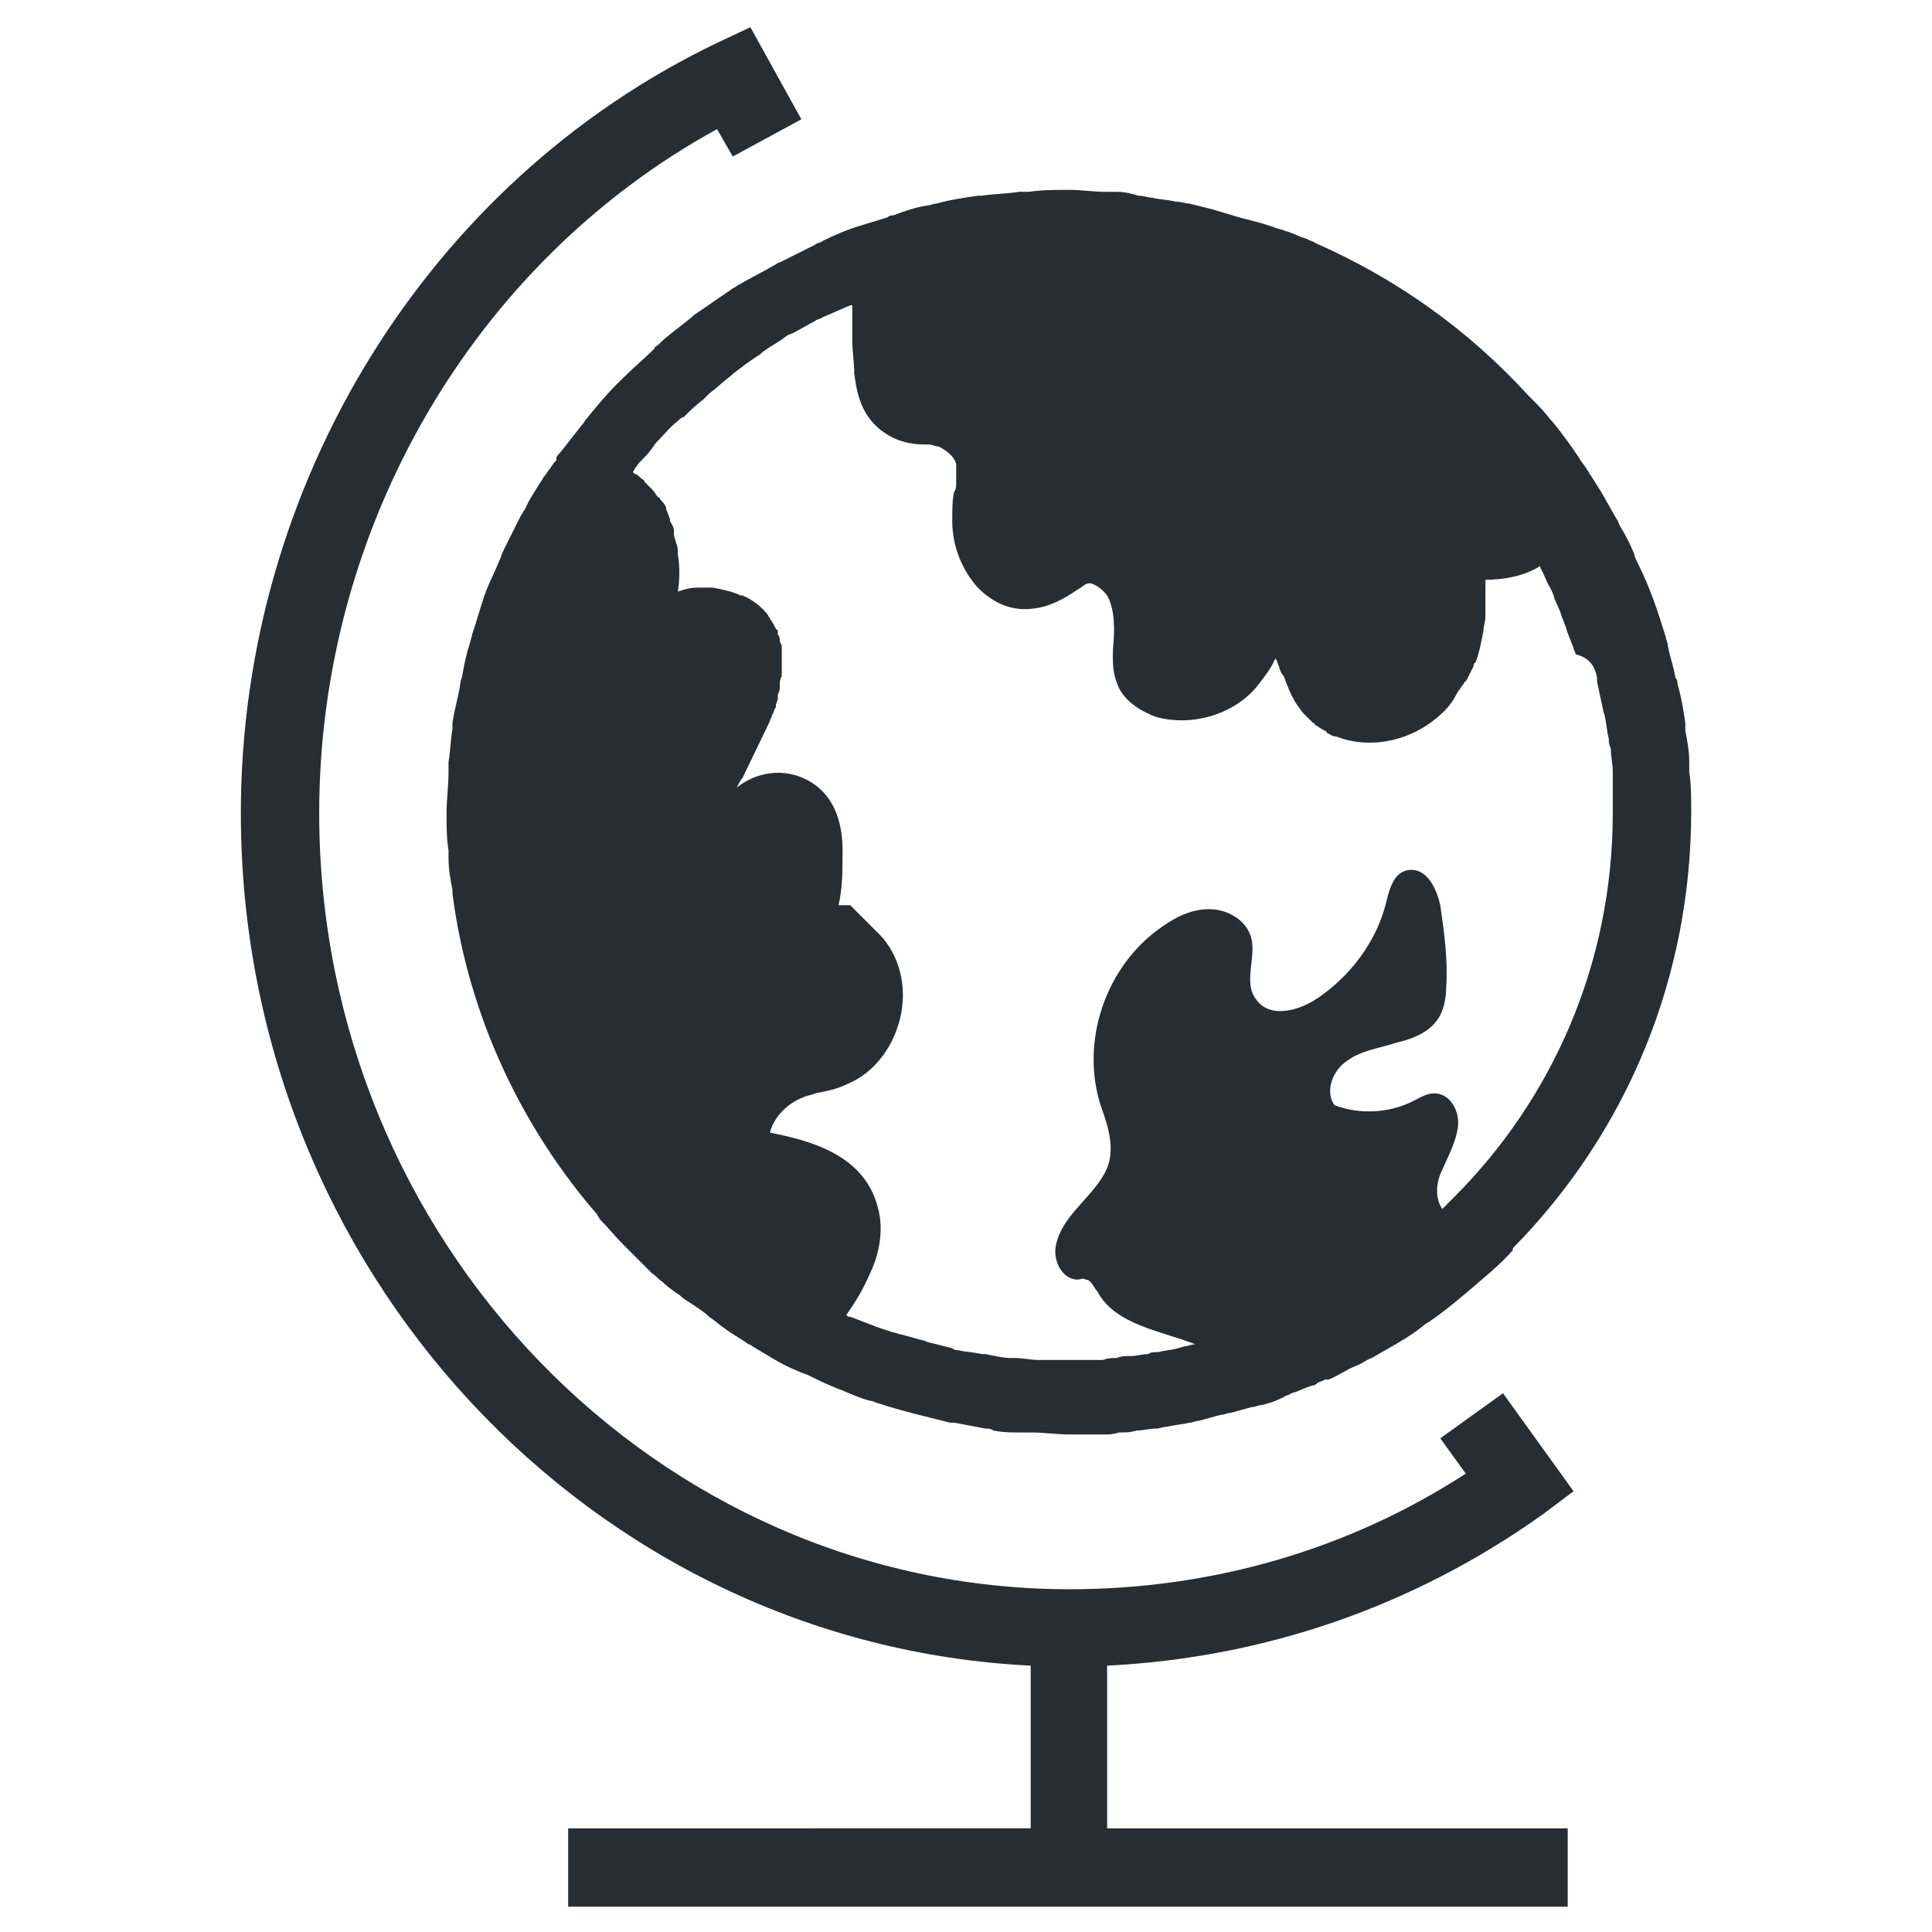 <?xml version="1.0" encoding="UTF-8"?>
<!-- Uploaded to: SVG Repo, www.svgrepo.com, Generator: SVG Repo Mixer Tools -->
<svg width="800px" height="800px" version="1.1" viewBox="144 144 512 512" xmlns="http://www.w3.org/2000/svg">
 <g fill="#282d34">
  <path d="m552.7 545.43 8.309-6.234-18.699-25.969-16.621 11.945 6.754 9.348c-31.164 20.258-67.52 30.645-104.92 30.645-109.59 0-198.93-92.453-198.93-205.68 0-75.832 41.031-145.95 105.44-181.27l4.156 7.269 18.18-9.867-13.504-24.41-8.828 4.156c-76.875 36.875-126.21 117.38-126.21 204.12 0 121.02 92.973 220.22 209.32 225.93v43.109l-122.58 0.004v20.777h264.89v-20.777h-122.06v-43.109c41.551-2.078 81.023-15.582 115.3-39.992z"/>
  <path d="m362.08 207.82c-0.52 0.52-1.559 0.52-2.078 1.039-3.117 1.559-6.234 3.117-9.348 4.676-0.52 0-1.039 0.52-1.039 0.52-3.637 2.078-6.754 3.637-10.387 5.715-0.52 0.52-1.039 0.52-1.559 1.039-3.117 2.078-6.754 4.676-9.867 6.754l-0.52 0.52c-3.117 2.598-6.234 4.676-8.828 7.269-0.52 0.52-1.039 0.52-1.039 1.039-2.598 2.598-5.715 5.195-8.309 7.789l-2.078 2.078c-2.598 2.598-4.676 5.195-7.269 8.309-0.52 0.52-1.039 1.559-1.559 2.078-2.078 2.598-3.637 4.676-5.715 7.269-0.52 0.52-1.039 1.039-1.039 1.559v0.52l-0.52 0.52-2.602 3.637c-0.52 0.52-0.52 1.039-1.039 1.559-1.559 2.598-3.117 4.676-4.156 7.269-0.52 0.52-0.52 1.039-1.039 1.559-1.559 3.117-3.117 6.234-4.676 9.348-0.52 1.039-0.52 1.559-1.039 2.598-1.039 2.598-2.598 5.715-3.637 8.309 0 0.52-0.52 1.039-0.52 1.559-1.039 3.117-2.078 6.754-3.117 9.867 0 0.52-0.52 1.559-0.52 2.078-1.039 3.117-1.559 5.715-2.078 8.828 0 0.52-0.52 1.039-0.52 2.078-0.52 3.637-1.559 6.754-2.078 10.387v1.559c-0.52 3.117-0.52 5.715-1.039 8.828v2.598c0 3.637-0.52 7.269-0.52 10.906s0 6.754 0.52 9.867v2.078c0 3.117 0.52 5.715 1.039 8.309v1.039c4.156 32.203 18.18 61.809 38.434 85.18 0 0.52 0.52 0.52 0.52 1.039 2.078 2.078 4.156 4.676 6.234 6.754 0.52 0.52 0.52 0.52 1.039 1.039 2.078 2.078 4.676 4.676 6.754 6.754 1.039 0.52 1.559 1.559 2.598 2.078 1.559 1.559 3.117 2.598 4.676 3.637 1.039 1.039 2.078 1.559 3.637 2.598 1.559 1.039 3.117 2.078 4.156 3.117 1.559 1.039 2.598 2.078 4.156 3.117 2.078 1.559 4.156 2.598 6.234 4.156 0.52 0 1.039 0.52 1.039 0.52l5.195 3.117c2.598 1.559 4.676 2.598 7.269 3.637 1.039 0.52 1.559 0.52 2.598 1.039 2.078 1.039 4.156 2.078 6.754 3.117 1.039 0.52 1.559 0.52 2.598 1.039 2.598 1.039 4.676 2.078 7.269 2.598 0.52 0 1.039 0.52 1.559 0.52 6.234 2.078 12.984 3.637 19.219 5.195h1.039c2.598 0.52 5.715 1.039 8.309 1.559 0.52 0 1.559 0 2.078 0.52 2.598 0.52 5.195 0.52 7.789 0.52h2.598c3.117 0 6.234 0.52 9.867 0.52h8.828c1.559 0 2.598 0 4.156-0.52 1.559 0 3.117 0 4.676-0.52 1.559 0 3.637-0.52 5.195-0.52 1.039 0 2.078-0.52 3.117-0.52 2.078-0.52 3.637-0.52 5.715-1.039 1.039 0 1.559-0.52 2.598-0.52 2.078-0.52 3.637-1.039 5.715-1.559 1.039 0 1.559-0.52 2.598-0.52 2.078-0.52 3.637-1.039 5.715-1.559 1.039 0 1.559-0.52 2.598-0.52 2.078-0.52 3.637-1.039 5.715-2.078 0.52-0.52 1.559-0.52 2.078-1.039 2.078-0.52 3.637-1.559 5.715-2.078 0.52 0 1.039-0.52 1.039-0.52 0.52-0.52 1.559-0.52 2.078-1.039h1.039c2.598-1.039 4.676-2.598 7.269-3.637 1.559-0.52 2.598-1.559 4.156-2.078 1.039-0.52 2.598-1.559 3.637-2.078 3.637-2.078 7.269-4.156 10.387-6.754 0.52-0.52 1.039-0.52 1.559-1.039 3.117-2.078 6.234-4.676 9.348-7.269 4.156-3.637 8.828-7.269 12.465-11.426v-0.52c30.645-31.164 47.266-72.195 47.266-115.82 0-3.637 0-7.269-0.52-10.387v-2.598c0-3.117-0.52-5.715-1.039-8.309v-2.078c-0.52-3.637-1.039-6.754-2.078-10.387 0-0.52 0-1.039-0.52-1.559-0.52-3.117-1.559-5.715-2.078-8.828 0-0.52-0.52-1.559-0.52-2.078-2.078-6.754-4.156-12.984-7.269-19.219-0.52-1.039-1.039-2.078-1.039-2.598-1.039-2.598-2.078-4.676-3.637-7.269-0.52-0.52-0.52-1.559-1.039-2.078-1.559-2.598-2.598-4.676-4.156-7.269l-2.598-4.156c-0.52-0.52-0.52-1.039-1.039-1.559-0.52-1.039-1.559-2.078-2.078-3.117-2.078-3.117-4.676-6.754-7.269-9.867l-0.52-0.52c-1.559-2.078-3.117-3.637-4.676-5.195-0.52-0.52-0.52-0.52-1.039-1.039-16.102-17.66-35.32-31.164-56.613-40.512-0.52-0.52-1.559-0.52-2.078-1.039-2.078-0.52-3.637-1.559-5.715-2.078-1.039-0.52-2.078-0.52-3.117-1.039-1.559-0.52-3.117-1.039-5.195-1.559-2.078-0.52-4.156-1.039-5.715-1.559s-3.637-1.039-5.195-1.559c-2.078-0.52-4.156-1.039-6.234-1.559-1.039 0-2.078-0.52-3.637-0.52-2.078-0.52-4.156-0.52-6.234-1.039-1.039 0-2.078-0.52-3.637-0.52-1.555-0.52-3.633-1.039-5.711-1.039h-3.117c-3.117 0-6.234-0.52-9.348-0.52-3.637 0-7.269 0-10.906 0.52h-2.598c-3.117 0.52-6.754 0.52-9.867 1.039h-1.039c-3.637 0.52-7.269 1.039-10.906 2.078-1.039 0-1.559 0.52-2.598 0.52-3.117 0.52-6.234 1.559-8.828 2.598-0.52 0-1.039 0-1.559 0.52l-6.754 2.078c-3.637 1.035-7.273 2.594-10.391 4.152zm205.16 115.82v1.039c0.52 2.598 1.039 4.676 1.559 7.269 0 0.52 0.52 1.559 0.52 2.078 0.52 2.078 0.52 4.156 1.039 5.715 0 1.039 0 1.559 0.52 2.598 0 2.078 0.52 4.156 0.52 6.234v2.598 8.309c0 39.992-16.102 75.832-42.07 101.8-1.039 1.039-2.078 2.078-3.117 3.117-2.078-3.117-1.559-7.269 0-10.387 1.559-3.637 3.637-7.269 4.156-11.426 0.52-4.156-2.078-8.828-6.234-8.828-2.078 0-3.637 1.039-5.715 2.078-6.234 3.117-14.023 3.637-20.777 1.039-2.598-3.637-0.52-9.348 3.637-11.945 3.637-2.598 8.309-3.117 12.984-4.676 4.676-1.039 9.348-3.117 11.426-7.269 1.039-2.078 1.559-4.676 1.559-7.269 0.52-7.269-0.52-14.543-1.559-21.812-1.039-4.676-3.637-9.867-8.309-9.348-4.156 0.52-5.195 5.195-6.234 9.348-2.598 9.867-9.348 18.699-17.66 24.41-5.195 3.637-12.984 5.715-16.621 0.52-3.637-4.676 0.52-11.945-1.559-17.141-1.559-4.156-6.234-6.754-10.906-6.754-4.676 0-8.828 2.078-12.465 4.676-15.062 10.387-21.812 30.645-16.102 47.785 2.078 5.715 4.156 12.465 0.52 18.18-3.637 6.234-10.906 10.906-12.465 18.18-1.039 4.156 1.559 9.348 5.715 9.348 0.52 0 1.559-0.52 2.078 0 1.559 0 2.078 2.078 3.117 3.117 4.676 8.828 16.621 10.387 25.969 14.023-1.039 0-2.078 0.52-2.598 0.52s-1.559 0.52-2.078 0.52c-1.559 0.52-3.117 0.52-5.195 1.039-1.039 0-2.078 0-2.598 0.52-1.559 0-3.117 0.52-4.676 0.52-1.039 0-2.598 0-3.637 0.52-1.039 0-2.598 0-3.637 0.52h-7.789-7.789-1.559c-2.078 0-4.156-0.52-6.234-0.52h-1.039c-2.078 0-4.156-0.52-6.754-1.039h-1.039c-2.078-0.52-4.156-0.52-6.234-1.039-0.52 0-1.039 0-1.559-0.52-2.078-0.52-4.156-1.039-6.234-1.559-0.52 0-1.039-0.52-1.559-0.52-2.078-0.52-3.637-1.039-5.715-1.559-0.52 0-1.559-0.52-2.078-0.52-1.559-0.52-3.117-1.039-4.676-1.559-1.039-0.52-1.559-0.52-2.598-1.039-1.559-0.52-2.598-1.039-4.156-1.559-0.52 0-0.52 0-1.039-0.52 2.598-3.637 4.676-7.269 6.234-10.906 1.559-3.117 4.156-10.387 2.078-17.66-3.637-14.023-18.18-17.66-28.566-19.738 1.039-4.156 4.676-7.789 8.828-9.348 1.039-0.52 2.078-0.52 3.117-1.039 2.598-0.52 5.715-1.039 8.828-2.598 7.269-3.117 12.465-10.387 14.023-18.699 1.559-8.309-1.039-16.621-6.754-21.812l-6.754-6.754-3.094-0.008c1.039-4.676 1.039-8.828 1.039-12.984 0.52-15.062-7.269-19.738-11.945-21.297-4.676-1.559-10.906-1.039-16.102 3.117 0.52-1.039 1.039-2.078 1.559-2.598l7.269-15.062c0-0.52 0.52-1.039 0.52-1.559 0.52-0.52 0.52-1.559 1.039-2.078v-0.52c0-0.52 0.52-1.039 0.52-2.078v-0.52c0-0.52 0.52-1.039 0.52-2.078v-1.039c0-0.52 0-1.039 0.52-2.078v-1.039-2.078-1.559-1.559-1.559c0-0.52-0.52-1.039-0.52-1.559 0-0.52 0-1.039-0.52-1.559v-0.52-0.52l-0.52-0.52c-0.52-1.039-1.039-2.078-1.559-2.598 0-0.52-0.52-0.52-0.52-1.039-1.559-2.078-4.156-4.156-6.754-5.195h-0.52c-2.078-1.039-4.676-1.559-7.269-2.078h-2.078-1.559-0.52c-2.078 0-3.637 0.52-5.195 1.039 0.52-3.117 0.52-6.754 0-9.867 0-1.039 0-2.078-0.52-3.117 0-0.52-0.52-1.559-0.52-2.078v-1.039c0-1.039-0.52-1.559-1.039-2.598v-0.52c-0.52-1.039-0.52-1.559-1.039-2.598v-0.52c-0.52-1.039-1.039-1.559-1.559-2.078 0 0 0-0.52-0.52-0.52-0.52-0.52-1.039-1.559-1.559-2.078l-0.52-0.52c-0.52-0.52-1.039-1.039-1.559-1.559 0-0.52-0.52-0.52-1.039-1.039-0.52-0.52-1.039-1.039-1.559-1.039l-0.52-0.52c0.52-0.52 0.52-1.039 1.039-1.559 1.039-1.559 2.598-2.598 3.637-4.156 0.52-0.52 1.039-1.559 1.559-2.078 2.078-2.078 3.637-4.156 5.715-5.715 0.52-0.52 1.039-1.039 1.559-1.039 1.559-1.559 3.117-3.117 5.195-4.676 0.52-0.52 1.039-1.039 1.559-1.559 2.078-1.559 3.637-3.117 5.715-4.676l0.52-0.52c2.078-1.559 4.676-3.637 7.269-5.195l0.52-0.52c2.078-1.559 4.156-2.598 6.234-4.156 0.52-0.52 1.039-0.52 2.078-1.039 2.078-1.039 3.637-2.078 5.715-3.117 0.52-0.52 1.559-0.52 2.078-1.039 2.598-1.039 4.676-2.078 7.269-3.117h0.52v0.52 5.715 3.117c0 3.117 0.52 5.715 0.52 8.828 0.52 3.117 1.039 10.387 7.269 15.062 4.156 3.117 8.309 3.637 11.426 3.637h1.039c1.039 0 1.559 0.52 2.598 0.52 2.078 1.039 4.156 2.598 4.676 4.676v1.559 3.637c0 0.52 0 1.559-0.52 2.078-0.52 2.078-0.52 4.676-0.52 7.789 0 6.754 2.598 12.984 6.754 17.66 3.637 3.637 7.789 5.715 12.465 5.715 6.234 0 10.906-3.117 14.023-5.195 1.039-0.52 2.078-1.559 2.598-1.559 1.039-0.52 3.637 1.039 5.195 3.117 2.078 3.637 2.078 9.348 1.559 14.023 0 2.598-0.52 6.754 2.078 11.426 2.078 3.117 5.195 5.195 9.348 6.754 9.348 2.598 20.258-0.52 26.488-7.789 2.078-2.598 3.637-4.676 4.676-6.754 0-0.52 0.52-0.52 0.52-1.039 0.52 1.039 0.52 1.559 1.039 2.598 0 0.52 0.52 1.559 1.039 2.078 0.52 1.039 0.52 1.559 1.039 2.598 0.52 1.559 1.559 3.637 2.598 5.195 0.52 0.52 1.039 1.559 1.559 2.078l0.52 0.52c0.52 0.52 1.039 1.039 1.559 1.559l0.52 0.52s0.52 0 0.52 0.52c1.039 0.52 1.559 1.039 2.598 1.559 0 0 0.52 0 0.52 0.52 1.039 0.52 1.559 1.039 2.598 1.039 9.348 3.637 20.777 1.039 28.566-6.754 1.559-1.559 2.598-3.117 3.637-5.195 0.52-0.52 1.039-1.559 1.559-2.078 0 0 0-0.52 0.52-0.52 0-0.52 0.52-0.52 0.52-1.039 0.52-1.039 1.039-2.078 1.559-3.117 0-0.52 0-0.52 0.52-1.039 1.039-2.598 1.559-5.715 2.078-8.309 0-1.039 0.52-2.598 0.52-3.637v-1.039-3.117-1.039-3.637-1.039c5.195 0 10.387-1.039 14.543-3.637v0.52c1.039 1.559 1.559 3.637 2.598 5.195 0.52 1.039 1.039 2.078 1.039 2.598 0.52 1.559 1.559 3.117 2.078 5.195 0.52 1.039 0.52 1.559 1.039 2.598 0.52 2.078 1.559 4.156 2.078 5.715 0 0.52 0.52 1.039 0.52 1.559 4.141 1.055 5.18 3.652 5.699 6.25z"/>
 </g>
</svg>